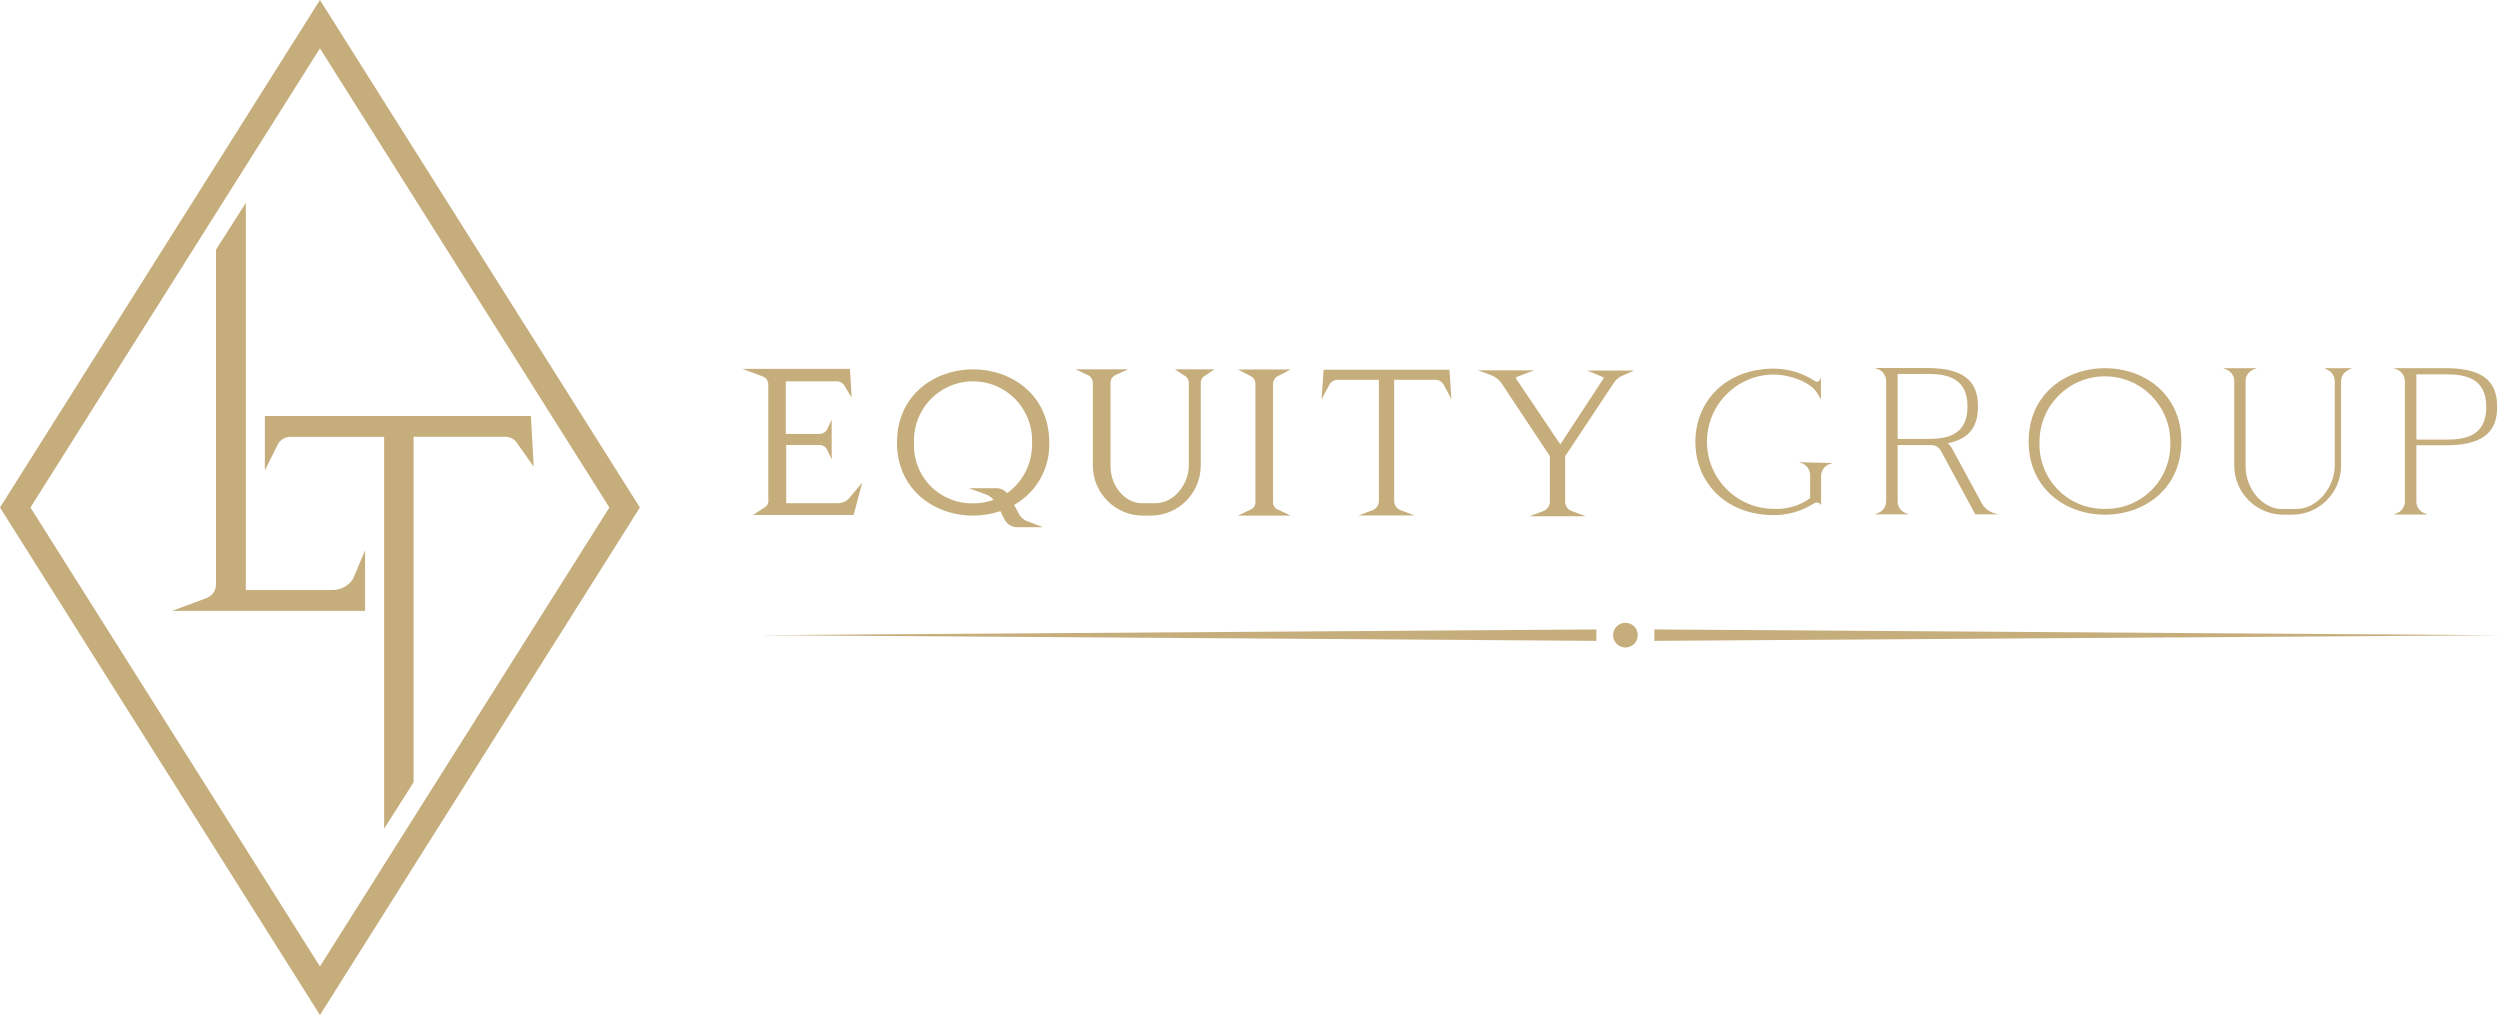 <?xml version="1.0" encoding="UTF-8"?> <svg xmlns="http://www.w3.org/2000/svg" xmlns:xlink="http://www.w3.org/1999/xlink" version="1.1" x="0" y="0" width="289.11" height="117.38" viewBox="0, 0, 289.11, 117.38"><g transform="translate(-10.93, -6.24)"><path d="M14.45,64.93 L47.93,11.83 L81.4,64.93 L47.93,118 z M47.93,6.24 L10.93,64.93 L47.93,123.62 L84.93,64.93 z" fill="#C6AD7C"></path><path d="M49.36,74.48 L39.36,74.48 L39.36,29.7 L35.91,35.11 L35.91,73.81 C35.912,74.504 35.493,75.129 34.85,75.39 L30.85,76.88 L53.15,76.88 L53.15,69.88 L51.75,73.2 C51.218,74 50.321,74.48 49.36,74.48" fill="#C6AD7C"></path><path d="M72.33,54.35 L41.56,54.35 L41.56,60.63 L43.06,57.63 C43.348,57.088 43.916,56.752 44.53,56.76 L55.35,56.76 L55.35,102.08 L58.76,96.7 L58.76,56.75 L69.35,56.75 C69.964,56.742 70.532,57.078 70.82,57.62 L72.65,60.21 z" fill="#C6AD7C"></path><path d="M202.25,79.03 L202.25,80.35 L300.04,79.7 L202.25,79.03 z" fill="#C6AD7C"></path><path d="M195.54,80.35 L195.54,79.03 L98.76,79.69 L195.54,80.35 z" fill="#C6AD7C"></path><path d="M200.33,79.69 C200.33,80.48 199.69,81.12 198.9,81.12 C198.11,81.12 197.47,80.48 197.47,79.69 C197.47,78.9 198.11,78.26 198.9,78.26 C199.69,78.26 200.33,78.9 200.33,79.69 z" fill="#C6AD7C"></path><path d="M147.82,49.63 C148.175,49.79 148.405,50.141 148.41,50.53 L148.41,60.08 C148.41,62.14 146.77,64.43 144.57,64.43 L142.89,64.43 C141.21,64.43 139.35,62.65 139.35,60.08 L139.35,50.53 C139.345,50.117 139.596,49.743 139.98,49.59 L141.37,48.95 L135.29,48.95 L136.68,49.59 C137.064,49.743 137.315,50.117 137.31,50.53 L137.31,60.08 C137.316,63.275 139.905,65.864 143.1,65.87 L144,65.87 C147.195,65.864 149.785,63.275 149.79,60.08 L149.79,50.53 C149.793,50.143 150.019,49.793 150.37,49.63 L151.37,48.95 L146.81,48.95 z" fill="#C6AD7C"></path><path d="M158.78,49.7 L160.18,48.97 L154.09,48.97 L155.48,49.69 C155.864,49.843 156.115,50.217 156.11,50.63 L156.11,64.35 C156.111,64.738 155.86,65.082 155.49,65.2 L154.09,65.87 L160.18,65.87 L158.78,65.2 C158.408,65.083 158.154,64.74 158.15,64.35 L158.15,50.63 C158.15,50.22 158.399,49.852 158.78,49.7" fill="#C6AD7C"></path><path d="M109.27,63.68 C108.951,64.151 108.419,64.432 107.85,64.43 L101.85,64.43 L101.85,57.7 L105.69,57.7 C106.081,57.699 106.436,57.926 106.6,58.28 L107.11,59.36 L107.11,54.76 L106.61,55.84 C106.444,56.198 106.084,56.425 105.69,56.42 L101.8,56.42 L101.8,50.34 L107.73,50.34 C108.087,50.344 108.415,50.539 108.59,50.85 L109.42,52.22 L109.22,48.9 L96.8,48.9 L99.15,49.78 C99.534,49.933 99.785,50.307 99.78,50.72 L99.78,64 C99.842,64.372 99.667,64.743 99.34,64.93 L98,65.8 L109.64,65.8 L110.64,62.05 z" fill="#C6AD7C"></path><path d="M128.86,65.85 L128.21,64.63 C130.801,63.166 132.365,60.384 132.27,57.41 C132.27,51.86 127.84,48.95 123.46,48.95 C119.08,48.95 114.66,51.86 114.66,57.41 C114.66,62.96 119.09,65.87 123.46,65.87 C124.531,65.868 125.595,65.692 126.61,65.35 L127.12,66.35 C127.401,66.879 127.951,67.21 128.55,67.21 L131.55,67.21 L129.64,66.48 C129.333,66.335 129.066,66.119 128.86,65.85 z M116.63,57.43 C116.534,54.929 117.814,52.577 119.965,51.298 C122.116,50.019 124.794,50.019 126.945,51.298 C129.096,52.577 130.376,54.929 130.28,57.43 C130.352,59.74 129.269,61.934 127.39,63.28 C127.085,62.904 126.624,62.69 126.14,62.7 L123,62.7 L125,63.44 C125.325,63.567 125.611,63.778 125.83,64.05 C125.066,64.32 124.261,64.455 123.45,64.45 C121.595,64.485 119.809,63.75 118.517,62.42 C117.224,61.089 116.541,59.283 116.63,57.43 z" fill="#C6AD7C"></path><path d="M164,49 L163.76,52.4 L164.65,50.76 C164.843,50.387 165.23,50.155 165.65,50.16 L170.39,50.16 L170.39,64.16 C170.394,64.636 170.104,65.066 169.66,65.24 L168.04,65.85 L174.52,65.85 L172.89,65.24 C172.446,65.066 172.156,64.636 172.16,64.16 L172.16,50.16 L176.9,50.16 C177.319,50.157 177.705,50.389 177.9,50.76 L178.78,52.4 L178.55,49 z" fill="#C6AD7C"></path><path d="M196.31,49.85 C196.339,49.863 196.361,49.889 196.37,49.92 C196.379,49.949 196.379,49.981 196.37,50.01 L191.37,57.63 L186.24,50 C186.226,49.972 186.226,49.938 186.24,49.91 C186.251,49.873 186.282,49.846 186.32,49.84 L188.32,49.07 L181.83,49.07 L183.38,49.63 C183.888,49.825 184.321,50.175 184.62,50.63 L190.16,58.99 L190.16,64.25 C190.167,64.727 189.875,65.158 189.43,65.33 L187.81,65.94 L194.29,65.94 L192.67,65.33 C192.222,65.159 191.928,64.729 191.93,64.25 L191.93,59 L197.49,50.62 C197.723,50.222 198.072,49.904 198.49,49.71 L199.91,49.09 L194.49,49.09 z" fill="#C6AD7C"></path><path d="M219.34,59.83 C219.899,60.049 220.264,60.59 220.26,61.19 L220.26,63.85 C219.054,64.722 217.587,65.159 216.1,65.09 C211.809,65.09 208.33,61.611 208.33,57.32 C208.33,53.029 211.809,49.55 216.1,49.55 C217.62,49.55 220.28,50.3 221.1,51.73 L221.51,52.43 L221.51,49.94 L221.34,50.23 C221.279,50.332 221.169,50.397 221.05,50.4 C220.971,50.395 220.894,50.367 220.83,50.32 C219.422,49.377 217.765,48.872 216.07,48.87 C210.48,48.87 206.99,52.67 206.99,57.34 C206.99,62.01 210.48,65.81 216.07,65.81 C217.728,65.813 219.35,65.333 220.74,64.43 C221.02,64.278 221.369,64.376 221.53,64.65 L221.53,61.29 C221.529,60.691 221.893,60.152 222.45,59.93 L222.84,59.79 L218.95,59.69 z" fill="#C6AD7C"></path><path d="M240.15,64.51 L236.65,58.07 C236.55,57.9 236.35,57.56 236.11,57.51 C238.97,56.98 239.67,55.21 239.67,53.25 C239.67,50.78 238.58,48.8 233.81,48.8 L227.74,48.8 L228.13,48.94 C228.687,49.162 229.051,49.701 229.05,50.3 L229.05,64.21 C229.051,64.809 228.687,65.348 228.13,65.57 L227.74,65.72 L231.68,65.72 L231.3,65.57 C230.74,65.353 230.373,64.811 230.38,64.21 L230.38,57.71 L234.27,57.71 C234.718,57.706 235.134,57.943 235.36,58.33 L239.36,65.72 L242,65.72 L241.34,65.52 C240.837,65.333 240.416,64.976 240.15,64.51 z M233.86,57 L233.86,57 L230.38,57 L230.38,49.48 L233.86,49.48 C236.21,49.48 238.46,50.01 238.46,53.25 C238.46,56.49 236.23,57 233.86,57 z" fill="#C6AD7C"></path><path d="M254.36,48.82 C249.81,48.82 245.53,51.82 245.53,57.29 C245.53,62.76 249.81,65.76 254.36,65.76 C258.91,65.76 263.19,62.76 263.19,57.29 C263.19,51.82 258.91,48.82 254.36,48.82 z M254.36,65.09 C252.306,65.128 250.327,64.315 248.894,62.843 C247.46,61.372 246.699,59.373 246.79,57.32 C246.79,53.145 250.175,49.76 254.35,49.76 C258.525,49.76 261.91,53.145 261.91,57.32 C262.004,59.37 261.246,61.367 259.817,62.839 C258.387,64.311 256.412,65.125 254.36,65.09 z" fill="#C6AD7C"></path><path d="M280.08,49 C280.589,49.234 280.92,49.739 280.93,50.3 L280.93,60.1 C280.93,62.54 278.93,65.1 276.5,65.1 L274.74,65.1 C272.87,65.1 270.62,63.1 270.62,60.1 L270.62,50.32 C270.617,49.723 270.983,49.186 271.54,48.97 L271.93,48.82 L268,48.82 L268.39,48.97 C268.947,49.186 269.313,49.723 269.31,50.32 L269.31,60.1 C269.313,61.606 269.914,63.048 270.981,64.11 C272.049,65.172 273.495,65.765 275,65.76 L276,65.76 C279.124,65.754 281.655,63.224 281.66,60.1 L281.66,50.32 C281.67,49.759 282.001,49.254 282.51,49.02 L282.92,48.82 L279.72,48.82 z" fill="#C6AD7C"></path><path d="M293.85,48.82 L287.73,48.82 L288.12,48.97 C288.673,49.19 289.037,49.724 289.04,50.32 L289.04,64.24 C289.04,64.836 288.675,65.372 288.12,65.59 L287.73,65.74 L291.67,65.74 L291.29,65.59 C290.731,65.377 290.364,64.838 290.37,64.24 L290.37,57.73 L293.85,57.73 C298.62,57.73 299.71,55.73 299.71,53.28 C299.71,50.83 298.62,48.82 293.85,48.82 z M293.85,57.08 L293.85,57.08 L290.37,57.08 L290.37,49.53 L293.85,49.53 C296.2,49.53 298.45,50.06 298.45,53.3 C298.45,56.54 296.22,57.08 293.85,57.08 z" fill="#C6AD7C"></path></g></svg> 